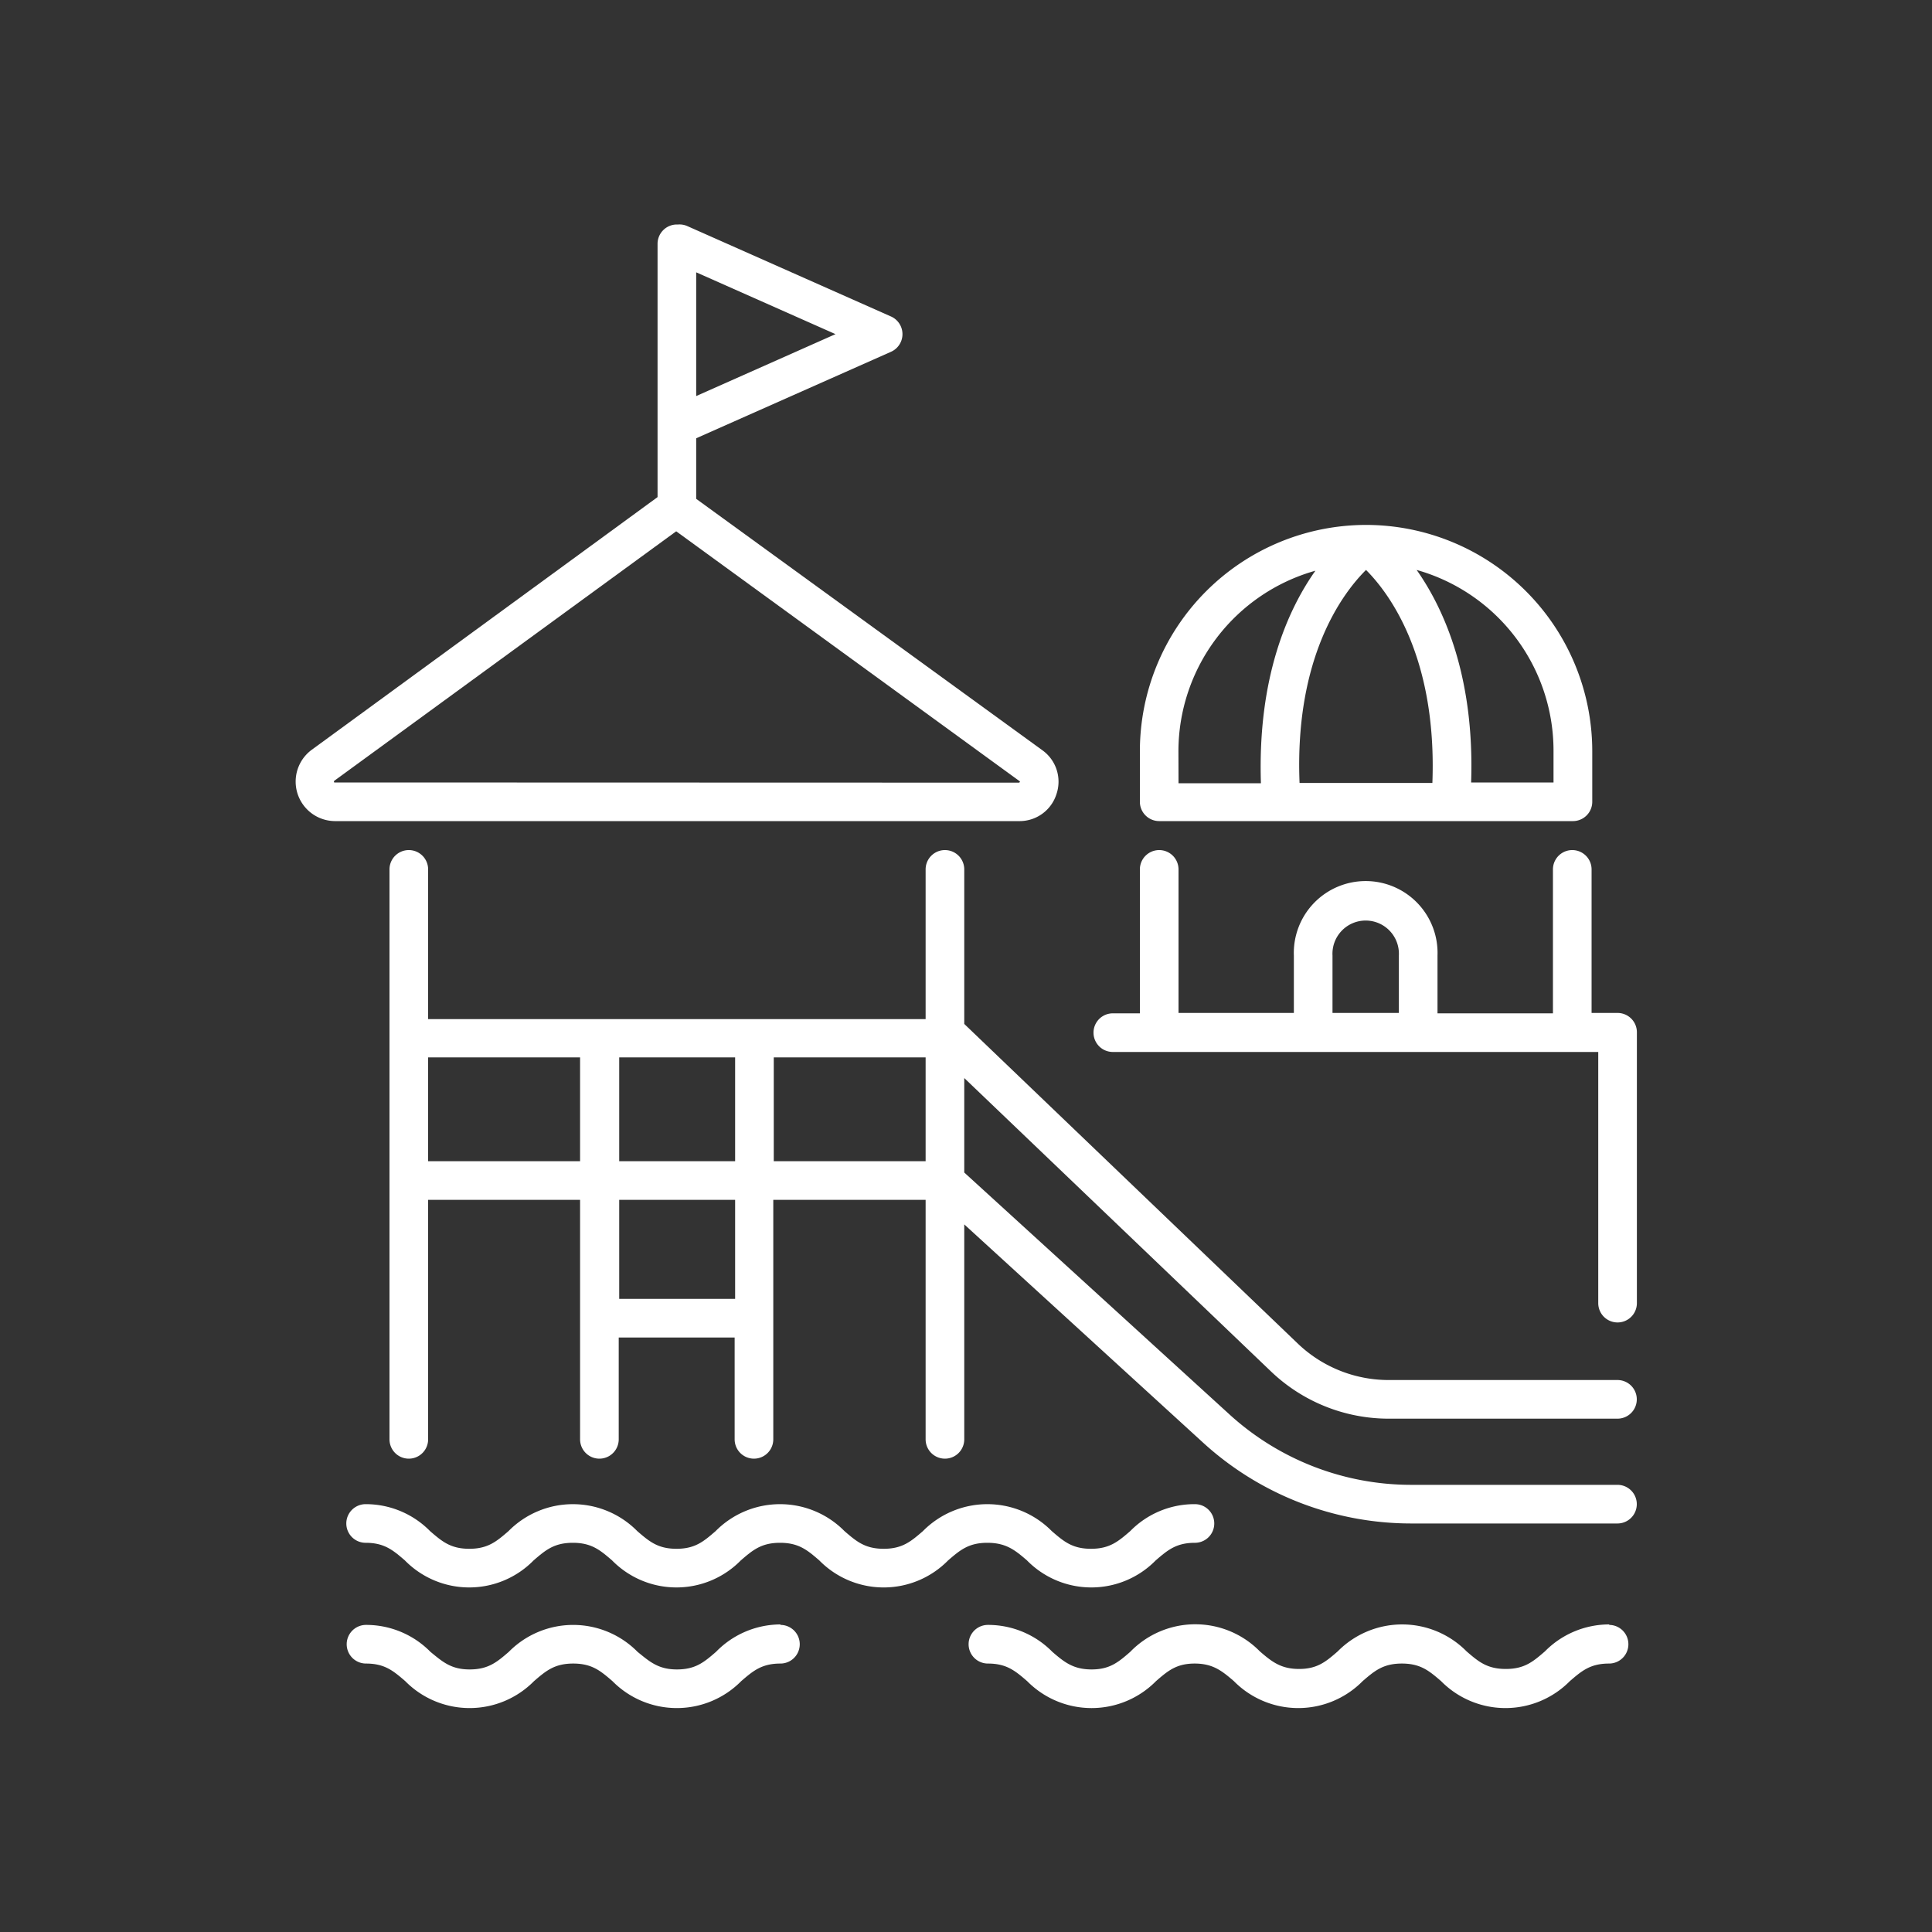 <svg id="Capa_1" data-name="Capa 1" xmlns="http://www.w3.org/2000/svg" viewBox="0 0 200 200"><rect x="0" y="0" width="200" height="200" fill="#333333" stroke="none"/><defs><style>.cls-1{fill:#fff;}</style></defs><title>07 Parque Temático</title><path class="cls-1" d="M109.36,82.22a4,4,0,0,0-1.49-4.58l-35.8-26V45.37l20.16-8.95a2,2,0,0,0,0-3.66L71.14,23.4a2,2,0,0,0-.94-.16h-.13a2,2,0,0,0-2,2V51.46L32.24,77.64A4.09,4.09,0,0,0,34.66,85h70.8A4,4,0,0,0,109.36,82.22ZM72.07,41V28.19l14.42,6.4ZM34.6,81a.13.13,0,0,1,0-.17L70,55l35.58,25.89a.12.12,0,0,1-.1.13Z"/><path class="cls-1" d="M131.54,141.94a17.63,17.63,0,0,0,12.24,4.92h23.66a2,2,0,0,0,0-4H143.78a13.6,13.6,0,0,1-9.47-3.81L99.82,106V90a2,2,0,1,0-4,0v15.5H44.32V90a2,2,0,0,0-4,0v59a2,2,0,0,0,4,0V124.21H60.05V149a2,2,0,0,0,4,0V138.46h12V149a2,2,0,0,0,4,0V124.21H95.82V149a2,2,0,0,0,4,0V126.75l24.71,22.58a31.94,31.94,0,0,0,21.59,8.38h21.32a2,2,0,0,0,0-4H146.12a27.92,27.92,0,0,1-18.89-7.33l-27.41-25v-9.78ZM76.1,109.46v10.75h-12V109.46ZM44.32,120.21V109.46H60.05v10.75ZM76.1,134.46h-12V124.21h12Zm4-14.25V109.46H95.82v10.75Z"/><path class="cls-1" d="M80.79,168.16A9.34,9.34,0,0,0,74.12,171c-1.23,1.06-2.11,1.82-4.05,1.82S67.24,172,66,171a9.36,9.36,0,0,0-13.33,0c-1.23,1.06-2.12,1.82-4.06,1.82S45.79,172,44.56,171a9.33,9.33,0,0,0-6.67-2.79,2,2,0,0,0,0,4c1.94,0,2.83.76,4.06,1.82a9.36,9.36,0,0,0,13.33,0c1.23-1.06,2.12-1.82,4.06-1.82s2.83.76,4.06,1.82a9.36,9.36,0,0,0,13.33,0c1.23-1.06,2.12-1.82,4.06-1.82a2,2,0,0,0,0-4Z"/><path class="cls-1" d="M166.6,168.16a9.34,9.34,0,0,0-6.67,2.79c-1.23,1.06-2.11,1.82-4.05,1.82s-2.83-.76-4.06-1.82a9.37,9.37,0,0,0-13.34,0c-1.22,1.06-2.11,1.82-4,1.82s-2.83-.76-4.06-1.82A9.37,9.37,0,0,0,117,171c-1.22,1.06-2.11,1.82-4,1.82s-2.83-.76-4.06-1.82a9.33,9.33,0,0,0-6.67-2.79,2,2,0,1,0,0,4c1.94,0,2.83.76,4.06,1.82a9.37,9.37,0,0,0,13.34,0c1.22-1.06,2.11-1.82,4-1.82s2.83.76,4.06,1.82a9.36,9.36,0,0,0,13.33,0c1.23-1.06,2.12-1.82,4.06-1.82s2.83.76,4.06,1.82a9.36,9.36,0,0,0,13.33,0c1.23-1.06,2.12-1.82,4.06-1.82a2,2,0,0,0,0-4Z"/><path class="cls-1" d="M106.31,161.53a9.33,9.33,0,0,0,13.33,0c1.23-1.06,2.12-1.82,4.06-1.82a2,2,0,1,0,0-4A9.3,9.3,0,0,0,117,158.5c-1.23,1.06-2.12,1.83-4.06,1.83s-2.83-.77-4.06-1.83a9.37,9.37,0,0,0-13.34,0c-1.23,1.06-2.12,1.83-4.06,1.83s-2.83-.77-4.06-1.83a9.37,9.37,0,0,0-13.34,0c-1.23,1.06-2.11,1.83-4.05,1.83s-2.83-.77-4.06-1.83a9.36,9.36,0,0,0-13.33,0c-1.23,1.06-2.12,1.83-4.06,1.83s-2.83-.77-4.06-1.83a9.33,9.33,0,0,0-6.67-2.79,2,2,0,0,0,0,4c1.94,0,2.83.76,4.06,1.82a9.33,9.33,0,0,0,13.33,0c1.23-1.06,2.12-1.82,4.06-1.82s2.83.76,4.06,1.82a9.33,9.33,0,0,0,13.33,0c1.23-1.06,2.12-1.82,4.06-1.82s2.83.76,4.06,1.82a9.34,9.34,0,0,0,13.34,0c1.23-1.06,2.12-1.82,4.06-1.82S105.08,160.47,106.31,161.53Z"/><path class="cls-1" d="M120,85h42.83a2,2,0,0,0,2-2V77.75a23.43,23.43,0,0,0-23.41-23.41h0A23.43,23.43,0,0,0,118,77.75V83A2,2,0,0,0,120,85ZM141.41,59c2.34,2.34,7.36,8.94,6.87,22.05H134.53C134,67.93,139.06,61.33,141.41,59Zm19.41,18.76V81h-8.53c.37-10.94-2.82-18-5.64-22A19.44,19.44,0,0,1,160.82,77.75Zm-38.83,0a19.44,19.44,0,0,1,14.18-18.68c-2.83,4-6,11-5.64,22H122Z"/><path class="cls-1" d="M167.44,104.86h-2.68V90a2,2,0,1,0-4,0v14.9H148.81V98.92a7.44,7.44,0,1,0-14.87,0v5.94H122V90a2,2,0,0,0-4,0v14.9h-2.8a2,2,0,0,0,0,4h50.25v26a2,2,0,0,0,4,0v-28A2,2,0,0,0,167.44,104.86Zm-29.5,0V98.92a3.44,3.44,0,1,1,6.87,0v5.94Z"/></svg>